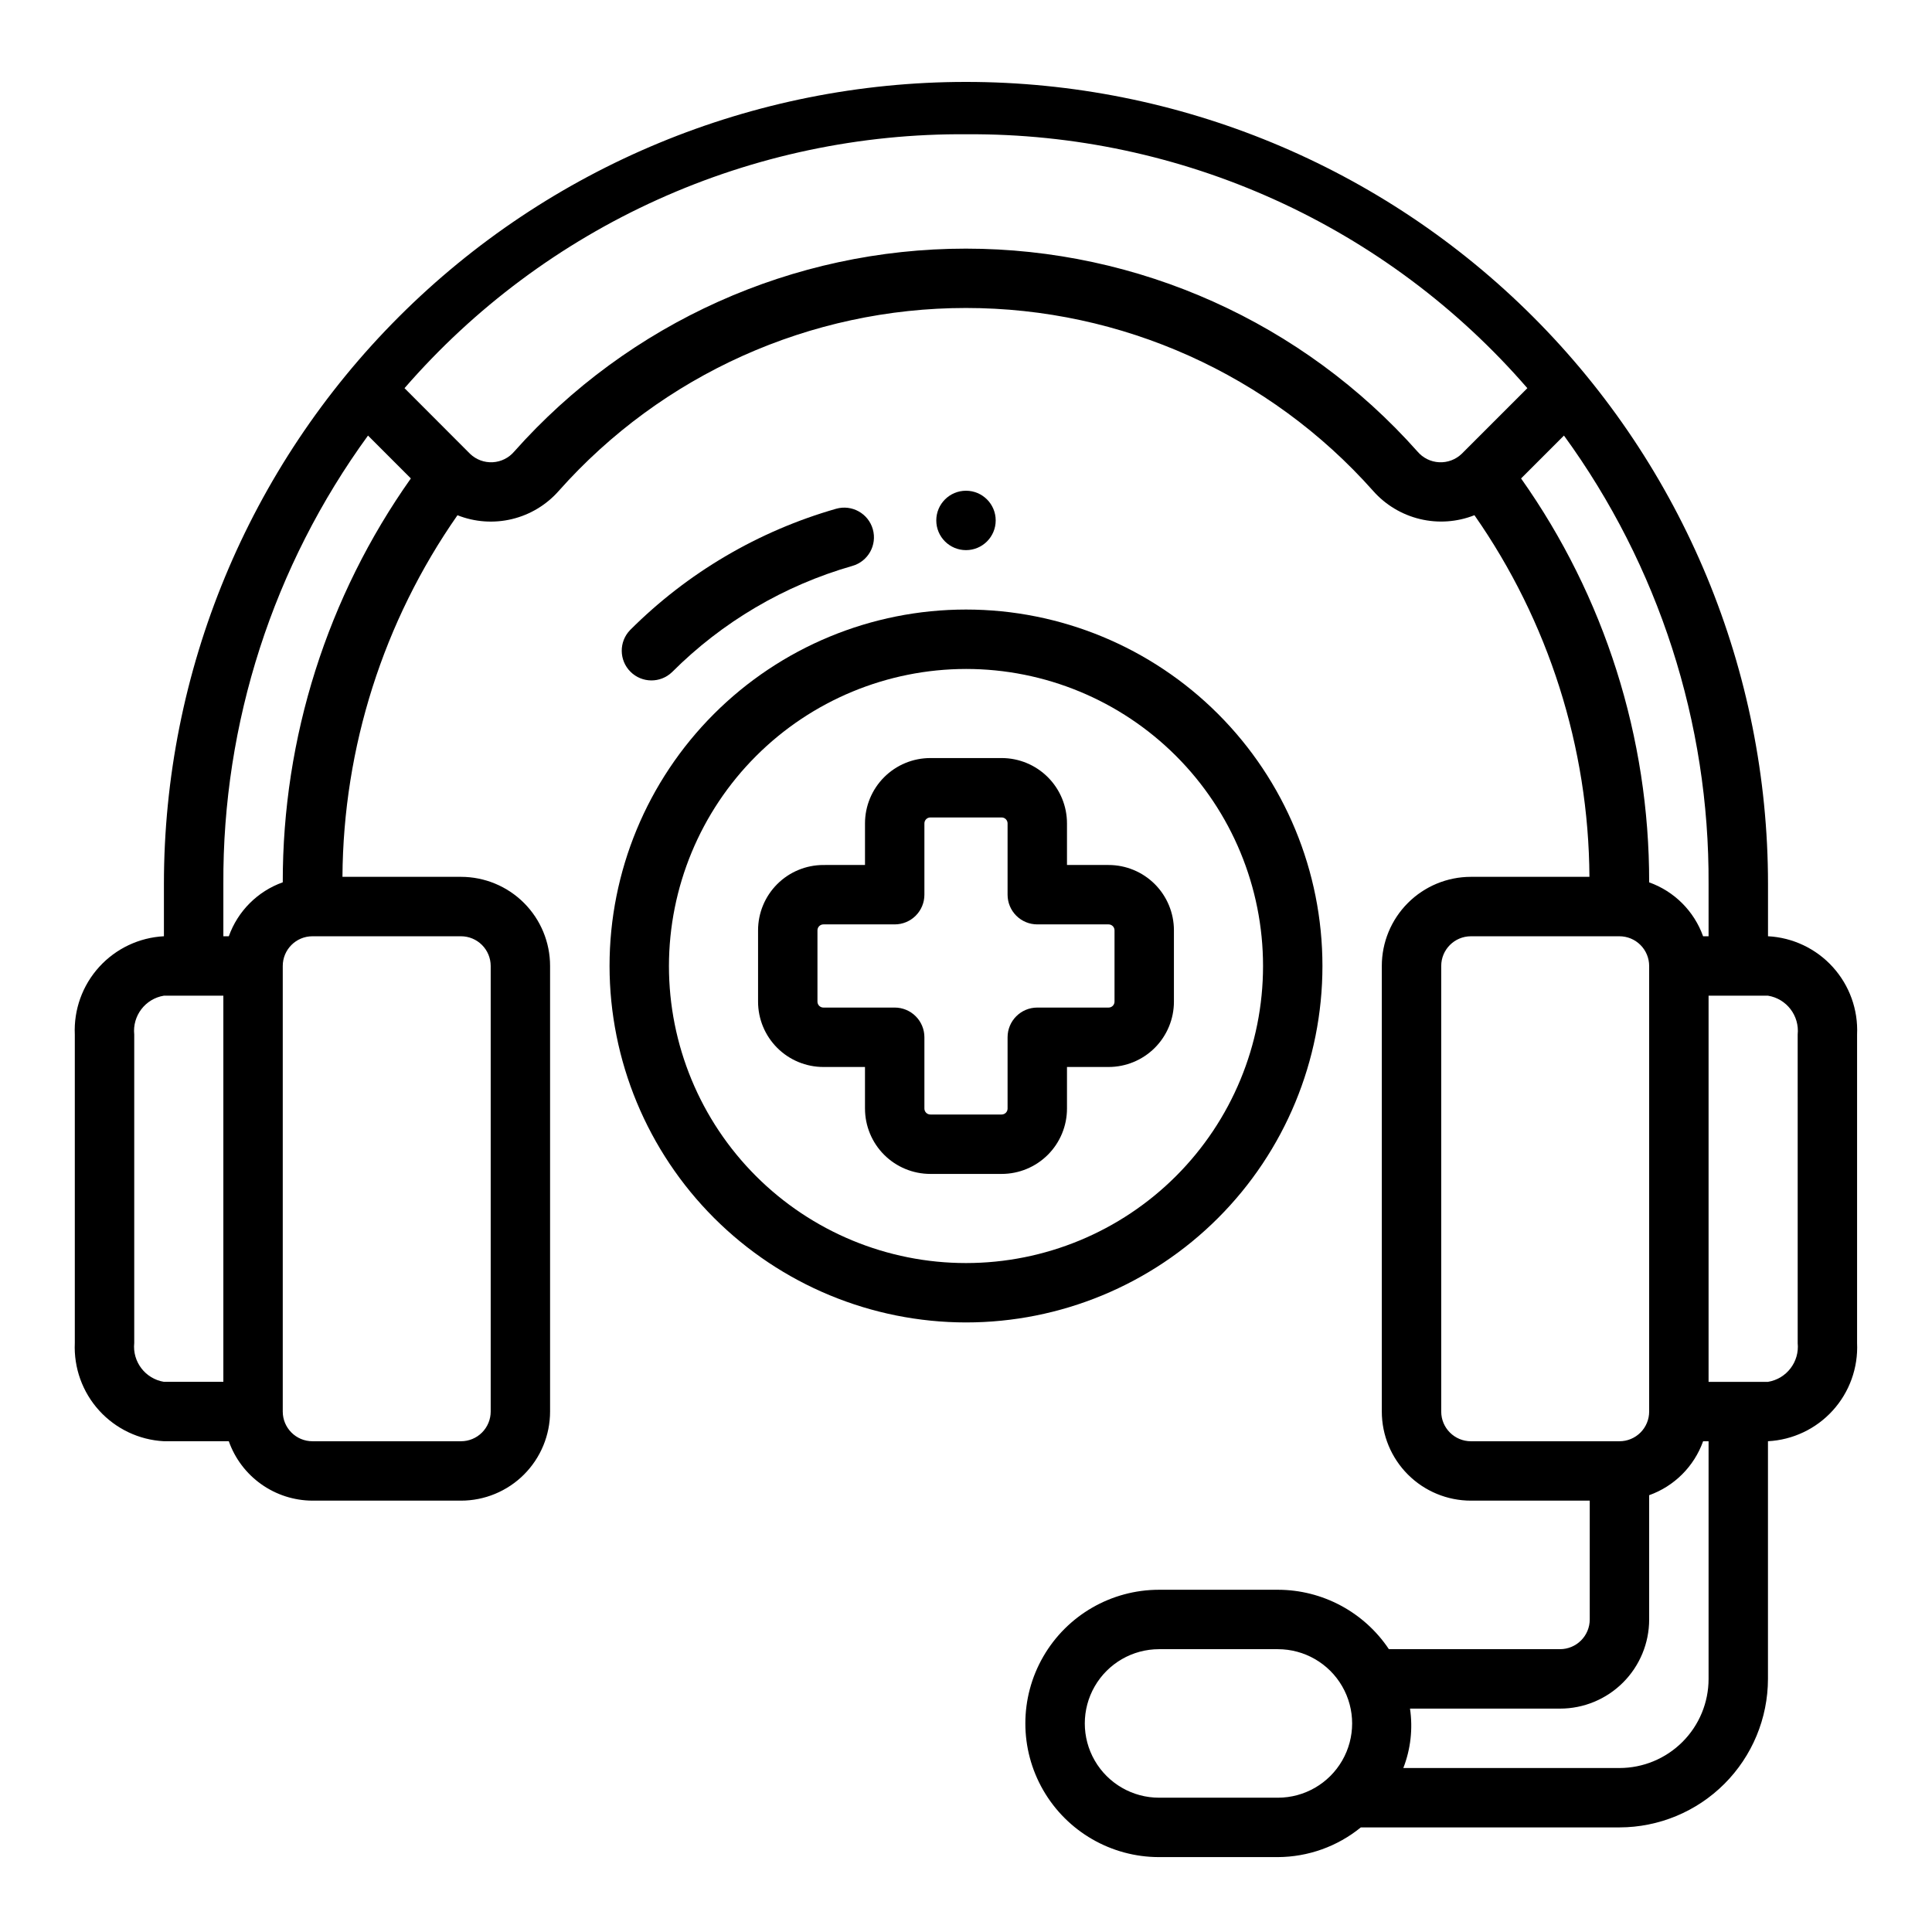 <?xml version="1.0" encoding="UTF-8"?>
<!-- Uploaded to: SVG Find, www.svgrepo.com, Generator: SVG Find Mixer Tools -->
<svg fill="#000000" width="800px" height="800px" version="1.1" viewBox="144 144 512 512" xmlns="http://www.w3.org/2000/svg">
 <g>
  <path d="m322.11 322.11c13.277-13.281 29.719-22.965 47.773-28.137 4.184-1.188 6.609-5.543 5.422-9.723-1.191-4.184-5.543-6.609-9.727-5.422-20.633 5.906-39.426 16.973-54.602 32.148-2.981 3.09-2.941 8 0.098 11.035 3.035 3.039 7.945 3.082 11.035 0.098z"/>
  <path d="m400 494.46c25.051 0 49.078-9.949 66.793-27.668 17.719-17.715 27.668-41.742 27.668-66.793 0-25.055-9.949-49.082-27.668-66.797-17.715-17.715-41.742-27.668-66.793-27.668-25.055 0-49.082 9.953-66.797 27.668s-27.668 41.742-27.668 66.797c0.027 25.043 9.988 49.055 27.695 66.766 17.711 17.707 41.723 27.672 66.77 27.695zm0-173.18c20.875 0 40.898 8.293 55.664 23.059 14.762 14.762 23.055 34.785 23.055 55.664 0 20.875-8.293 40.898-23.055 55.664-14.766 14.762-34.789 23.055-55.664 23.055-20.879 0-40.902-8.293-55.664-23.055-14.766-14.766-23.059-34.789-23.059-55.664 0.023-20.871 8.324-40.883 23.082-55.641s34.77-23.059 55.641-23.082z"/>
  <path d="m362.21 426.76h11.02v11.02l0.004 0.004c0 4.594 1.824 8.996 5.07 12.246 3.25 3.246 7.652 5.07 12.246 5.07h18.895c4.594 0 8.996-1.824 12.246-5.07 3.246-3.25 5.07-7.652 5.07-12.246v-11.023h11.023c4.594 0 8.996-1.824 12.246-5.07 3.246-3.25 5.07-7.652 5.07-12.246v-18.895c0-4.594-1.824-8.996-5.07-12.246-3.25-3.246-7.652-5.07-12.246-5.07h-11.023v-11.023c0-4.59-1.824-8.996-5.07-12.242-3.25-3.25-7.652-5.074-12.246-5.074h-18.895c-4.594 0-8.996 1.824-12.246 5.074-3.246 3.246-5.07 7.652-5.07 12.242v11.02l-11.023 0.004c-4.59 0-8.996 1.824-12.242 5.07-3.25 3.25-5.074 7.652-5.074 12.246v18.895c0 4.594 1.824 8.996 5.074 12.246 3.246 3.246 7.652 5.07 12.242 5.07zm-1.574-36.211c0-0.867 0.707-1.574 1.574-1.574h18.895c2.09 0 4.09-0.828 5.566-2.305s2.305-3.477 2.305-5.566v-18.895c0-0.867 0.707-1.574 1.574-1.574h18.895c0.418 0 0.816 0.168 1.113 0.461 0.293 0.297 0.461 0.699 0.461 1.113v18.895c0 2.09 0.828 4.09 2.305 5.566 1.477 1.477 3.481 2.305 5.566 2.305h18.895c0.418 0 0.816 0.168 1.113 0.461 0.293 0.297 0.461 0.695 0.461 1.113v18.895c0 0.418-0.168 0.816-0.461 1.113-0.297 0.293-0.695 0.461-1.113 0.461h-18.895c-4.348 0-7.871 3.523-7.871 7.871v18.895c0 0.418-0.168 0.816-0.461 1.113-0.297 0.293-0.695 0.461-1.113 0.461h-18.895c-0.867 0-1.574-0.707-1.574-1.574v-18.895c0-2.086-0.828-4.09-2.305-5.566-1.477-1.477-3.477-2.305-5.566-2.305h-18.895c-0.867 0-1.574-0.703-1.574-1.574z"/>
  <path d="m612.54 392.12v-13.883c-0.008-56.371-22.406-110.43-62.27-150.29-39.863-39.855-93.93-62.242-150.3-62.238-56.371 0.008-110.43 22.406-150.29 62.27-39.855 39.863-62.242 93.93-62.238 150.3v13.836c-6.578 0.344-12.75 3.273-17.176 8.152-4.426 4.879-6.738 11.309-6.441 17.891v81.742c-0.297 6.578 2.016 13.012 6.441 17.891 4.426 4.879 10.598 7.809 17.176 8.148h17.191c1.625 4.59 4.625 8.566 8.594 11.383 3.969 2.82 8.707 4.344 13.574 4.363h39.363c6.262 0 12.27-2.488 16.699-6.918 4.426-4.43 6.914-10.434 6.914-16.699v-118.08c0-6.266-2.488-12.273-6.914-16.699-4.43-4.43-10.438-6.918-16.699-6.918h-31.41c0.215-34.293 10.848-67.711 30.48-95.828 4.594 1.82 9.641 2.176 14.449 1.02 4.805-1.156 9.137-3.769 12.402-7.481 27.391-30.828 66.66-48.465 107.9-48.465 41.238 0 80.508 17.637 107.9 48.465 3.273 3.707 7.606 6.312 12.414 7.469 4.805 1.156 9.848 0.801 14.445-1.016 19.637 28.121 30.266 61.539 30.473 95.836h-31.406c-6.266 0-12.273 2.488-16.699 6.918-4.43 4.426-6.918 10.434-6.918 16.699v118.08c0 6.266 2.488 12.27 6.918 16.699 4.426 4.43 10.434 6.918 16.699 6.918h31.488v31.488c0 2.086-0.832 4.09-2.309 5.566-1.477 1.477-3.477 2.305-5.566 2.305h-45.355c-6.57-9.828-17.605-15.734-29.426-15.742h-31.488c-12.656 0-24.352 6.75-30.68 17.711-6.328 10.961-6.328 24.465 0 35.422 6.328 10.961 18.023 17.715 30.68 17.715h31.488c8.016-0.035 15.777-2.812 21.992-7.871h68.535c10.434-0.016 20.438-4.164 27.816-11.543s11.531-17.383 11.543-27.82v-62.977c6.578-0.34 12.754-3.269 17.176-8.148 4.426-4.879 6.742-11.312 6.441-17.891v-81.742c0.301-6.582-2.016-13.012-6.441-17.891-4.422-4.879-10.598-7.809-17.176-8.152zm-129.89 228.29h-31.488c-7.031 0-13.527-3.75-17.043-9.84-3.516-6.09-3.516-13.59 0-19.68 3.516-6.09 10.012-9.84 17.043-9.84h31.488c7.031 0 13.527 3.75 17.043 9.84 3.516 6.09 3.516 13.59 0 19.68-3.516 6.09-10.012 9.84-17.043 9.84zm-279.46-110.21h-15.746c-4.934-0.809-8.387-5.32-7.871-10.297v-81.742c-0.516-4.977 2.938-9.492 7.871-10.297h15.746zm62.977-118.08c2.086 0 4.09 0.832 5.566 2.309 1.473 1.477 2.305 3.477 2.305 5.566v118.08c0 2.09-0.832 4.09-2.305 5.566-1.477 1.477-3.481 2.305-5.566 2.305h-39.363c-4.348 0-7.871-3.523-7.871-7.871v-118.08c0-4.348 3.523-7.875 7.871-7.875zm-47.234-14.301c-6.668 2.383-11.914 7.633-14.297 14.301h-1.445v-13.82c-0.23-42.699 13.203-84.352 38.336-118.87l11.352 11.359c-22.137 31.293-34 68.695-33.945 107.03zm312.43-113.55c-1.605 1.539-3.773 2.348-5.992 2.231-2.223-0.117-4.297-1.145-5.731-2.844-30.379-34.195-73.938-53.766-119.68-53.766-45.742 0-89.301 19.57-119.68 53.766-1.43 1.691-3.492 2.719-5.703 2.84s-4.375-0.676-5.981-2.203l-17.395-17.422c18.508-21.328 41.422-38.391 67.16-50.008 25.742-11.617 53.695-17.512 81.934-17.281 28.141-0.168 55.98 5.758 81.609 17.375 25.629 11.617 48.438 28.645 66.859 49.914zm15.742 6.519 11.359-11.359c25.117 34.508 38.547 76.145 38.324 118.83v13.867h-1.449c-2.383-6.664-7.629-11.914-14.297-14.293 0.055-38.34-11.805-75.746-33.945-107.04zm-13.293 255.16c-4.348 0-7.875-3.523-7.875-7.871v-118.08c0-4.348 3.527-7.875 7.875-7.875h39.359c2.086 0 4.09 0.832 5.566 2.309 1.477 1.477 2.305 3.477 2.305 5.566v118.08c0 2.09-0.828 4.09-2.305 5.566-1.477 1.477-3.481 2.305-5.566 2.305zm62.977 62.977c0 6.266-2.488 12.273-6.918 16.699-4.43 4.43-10.438 6.918-16.699 6.918h-57.277c1.945-5.004 2.555-10.43 1.77-15.742h39.762c6.266 0 12.273-2.488 16.699-6.918 4.43-4.43 6.918-10.438 6.918-16.699v-32.938c6.668-2.383 11.914-7.629 14.297-14.297h1.449zm23.617-89.016h-0.004c0.516 4.977-2.934 9.488-7.871 10.297h-15.742v-102.34h15.742c4.938 0.805 8.387 5.32 7.871 10.297z"/>
  <path d="m407.87 281.92c0 4.348-3.523 7.871-7.871 7.871s-7.875-3.523-7.875-7.871c0-4.348 3.527-7.871 7.875-7.871s7.871 3.523 7.871 7.871"/>
 </g>
</svg>